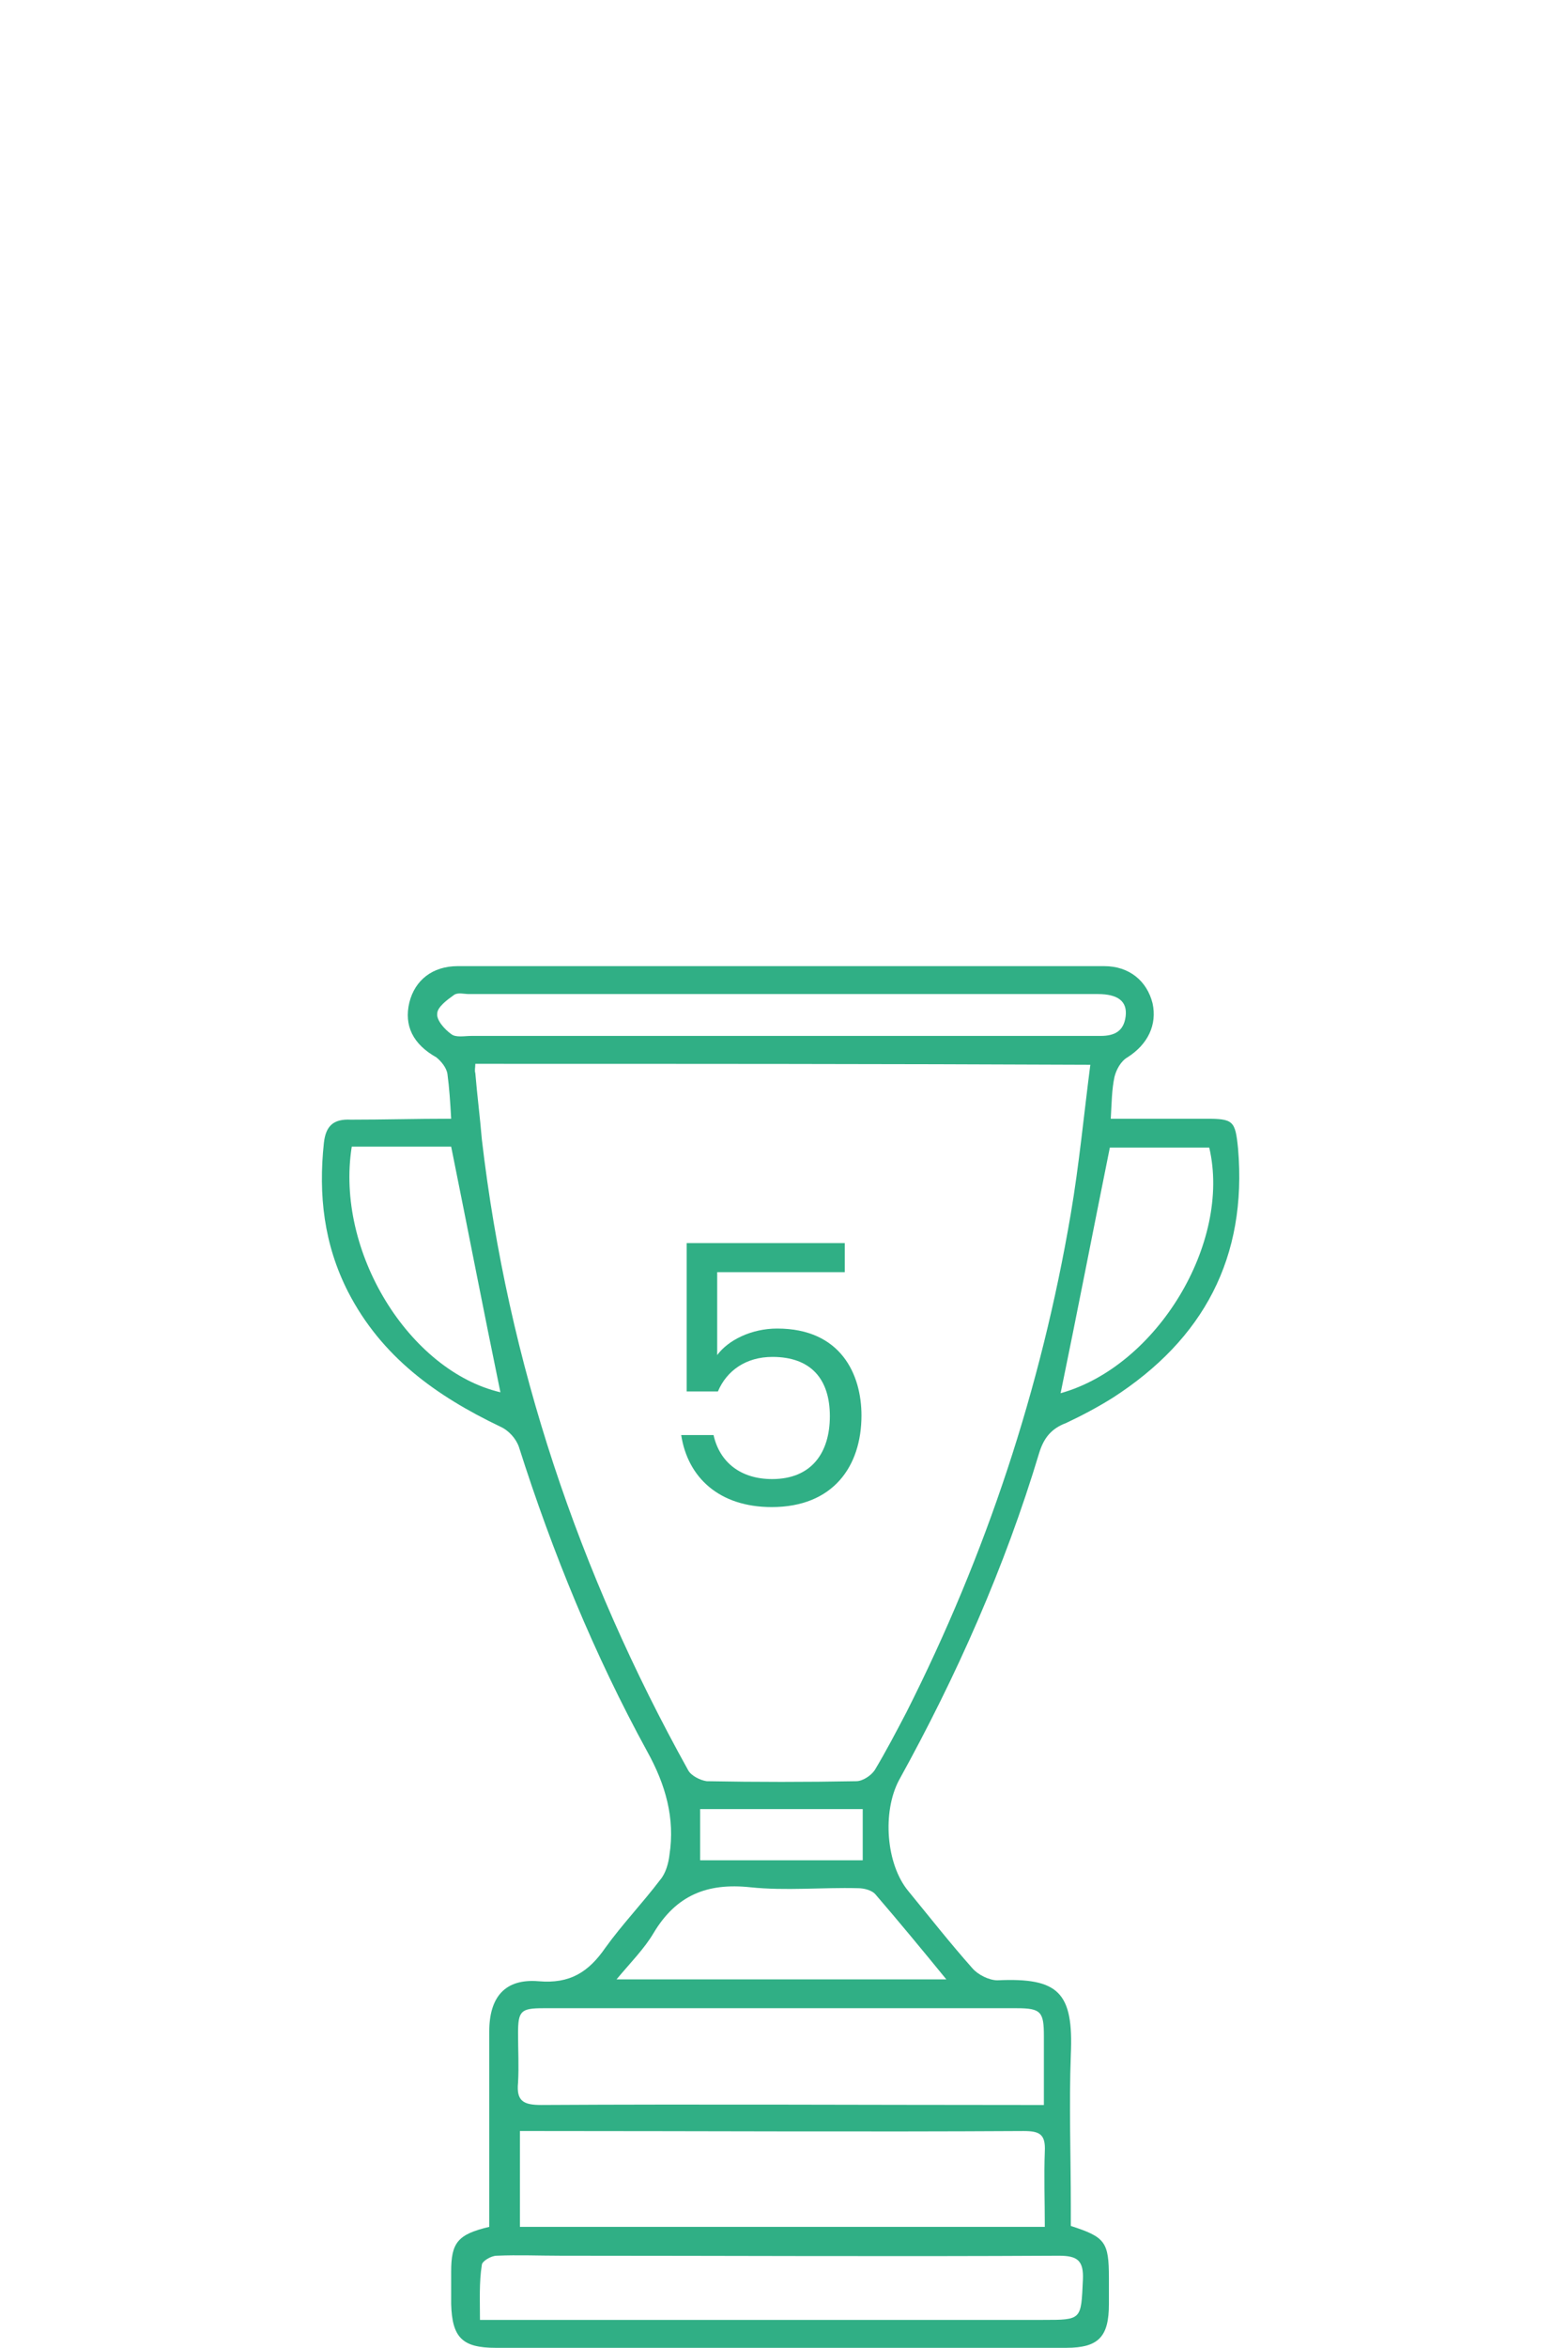 <svg width="151" height="226" viewBox="0 0 151 226" fill="none" xmlns="http://www.w3.org/2000/svg">
<path d="M43.448 107.688C43.358 106.076 43.269 104.733 43.09 103.389C43.001 102.762 42.464 102.135 42.017 101.777C39.78 100.523 38.885 98.732 39.422 96.493C39.959 94.343 41.659 93 44.074 93C64.83 93 85.586 93 106.342 93C108.757 93 110.457 94.433 110.994 96.582C111.441 98.642 110.547 100.523 108.578 101.777C107.952 102.135 107.505 102.941 107.326 103.658C107.058 104.912 107.058 106.166 106.968 107.688C110.099 107.688 113.141 107.688 116.093 107.688C118.777 107.688 118.956 107.867 119.225 110.554C120.119 121.033 115.915 128.914 107.147 134.557C105.716 135.453 104.195 136.259 102.674 136.975C101.242 137.512 100.527 138.408 100.079 139.841C96.769 150.857 92.117 161.336 86.57 171.367C84.96 174.412 85.318 179.428 87.465 182.025C89.522 184.533 91.491 187.04 93.638 189.459C94.175 190.086 95.248 190.623 96.053 190.623C101.958 190.354 103.389 191.787 103.121 197.788C102.942 202.624 103.121 207.461 103.121 212.387C103.121 213.013 103.121 213.73 103.121 214.267C106.431 215.342 106.789 215.79 106.789 219.283C106.789 220.089 106.789 220.985 106.789 221.791C106.789 224.925 105.805 226 102.674 226C97.485 226 92.206 226 87.017 226C73.956 226 60.804 226 47.742 226C44.522 226 43.538 225.015 43.448 221.791C43.448 220.716 43.448 219.731 43.448 218.656C43.448 215.879 44.074 215.073 47.116 214.357C47.116 213.82 47.116 213.103 47.116 212.476C47.116 206.834 47.116 201.191 47.116 195.549C47.116 192.235 48.637 190.444 51.858 190.712C54.9 190.981 56.689 189.817 58.299 187.488C59.91 185.249 61.878 183.189 63.578 180.95C64.114 180.323 64.383 179.338 64.472 178.532C65.009 175.039 64.114 171.815 62.325 168.591C57.226 159.276 53.2 149.424 49.979 139.304C49.711 138.498 48.995 137.692 48.19 137.333C42.017 134.378 36.738 130.616 33.517 124.347C31.191 119.779 30.654 115.032 31.191 110.017C31.37 108.405 32.086 107.688 33.786 107.778C36.917 107.778 40.048 107.688 43.448 107.688ZM45.774 102.404C45.774 102.762 45.685 103.031 45.774 103.3C45.953 105.449 46.221 107.509 46.4 109.659C48.905 131.154 55.705 151.395 66.261 170.382C66.53 170.919 67.425 171.367 68.051 171.457C72.882 171.546 77.624 171.546 82.455 171.457C83.081 171.457 83.886 170.919 84.244 170.382C85.318 168.591 86.302 166.71 87.286 164.829C94.98 149.603 100.258 133.661 103.121 116.824C103.926 112.077 104.374 107.33 105 102.494C85.049 102.404 65.456 102.404 45.774 102.404ZM50.068 214.357C66.888 214.357 83.707 214.357 100.616 214.357C100.616 211.849 100.527 209.521 100.616 207.102C100.706 205.401 100.079 205.132 98.558 205.132C83.081 205.222 67.514 205.132 52.037 205.132C51.41 205.132 50.784 205.132 50.068 205.132C50.068 208.446 50.068 211.401 50.068 214.357ZM100.527 202.624C100.527 200.206 100.527 198.057 100.527 195.997C100.527 193.668 100.258 193.31 97.932 193.31C90.596 193.31 83.26 193.31 75.924 193.31C68.051 193.31 60.178 193.31 52.305 193.31C50.158 193.31 49.889 193.578 49.889 195.728C49.889 197.34 49.979 198.863 49.889 200.475C49.711 202.266 50.426 202.624 52.126 202.624C67.603 202.535 82.992 202.624 98.469 202.624C99.095 202.624 99.632 202.624 100.527 202.624ZM46.221 223.313C47.206 223.313 48.011 223.313 48.816 223.313C65.993 223.313 83.26 223.313 100.437 223.313C104.195 223.313 104.105 223.313 104.284 219.462C104.374 217.581 103.747 217.133 101.958 217.133C85.944 217.223 69.93 217.133 54.005 217.133C51.947 217.133 49.889 217.044 47.832 217.133C47.295 217.133 46.4 217.671 46.4 218.029C46.132 219.731 46.221 221.432 46.221 223.313ZM75.208 95.687C65.188 95.687 55.168 95.687 45.148 95.687C44.7 95.687 44.074 95.508 43.716 95.776C43.09 96.224 42.106 96.941 42.106 97.568C42.017 98.195 42.822 99.09 43.448 99.538C43.895 99.896 44.7 99.717 45.416 99.717C61.699 99.717 77.892 99.717 94.175 99.717C98.111 99.717 102.048 99.717 105.984 99.717C107.326 99.717 108.221 99.269 108.4 97.836C108.578 96.403 107.684 95.687 105.716 95.687C95.517 95.687 85.407 95.687 75.208 95.687ZM91.133 190.533C88.717 187.578 86.57 184.98 84.334 182.383C83.976 181.935 83.17 181.756 82.634 181.756C79.144 181.667 75.655 182.025 72.256 181.667C68.051 181.219 65.099 182.473 62.951 186.055C62.057 187.578 60.715 188.921 59.373 190.533C70.109 190.533 80.397 190.533 91.133 190.533ZM116.451 110.465C113.231 110.465 110.01 110.465 106.879 110.465C105.268 118.436 103.747 126.317 102.137 134.109C111.441 131.512 118.599 119.6 116.451 110.465ZM33.875 110.375C32.265 120.496 39.422 131.96 48.19 134.02C46.579 126.228 45.058 118.346 43.448 110.375C40.317 110.375 37.185 110.375 33.875 110.375ZM83.081 179.069C83.081 177.278 83.081 175.756 83.081 174.143C77.802 174.143 72.614 174.143 67.425 174.143C67.425 175.845 67.425 177.457 67.425 179.069C72.703 179.069 77.802 179.069 83.081 179.069Z" fill="#30AF85"/>
<path d="M66.126 119.66L81.351 119.66L81.351 122.46L69.066 122.46L69.066 130.44C70.116 129.005 72.356 127.885 74.841 127.885C81.001 127.885 82.961 132.33 82.961 136.25C82.961 141.15 80.231 145.07 74.316 145.07C69.276 145.07 66.231 142.235 65.601 138.14L68.716 138.14C69.311 140.8 71.376 142.375 74.351 142.375C78.201 142.375 79.916 139.785 79.916 136.32C79.916 132.715 78.061 130.615 74.386 130.615C71.831 130.615 69.976 131.945 69.136 133.94L66.126 133.94L66.126 119.66Z" fill="#30AF85"/>
</svg>
